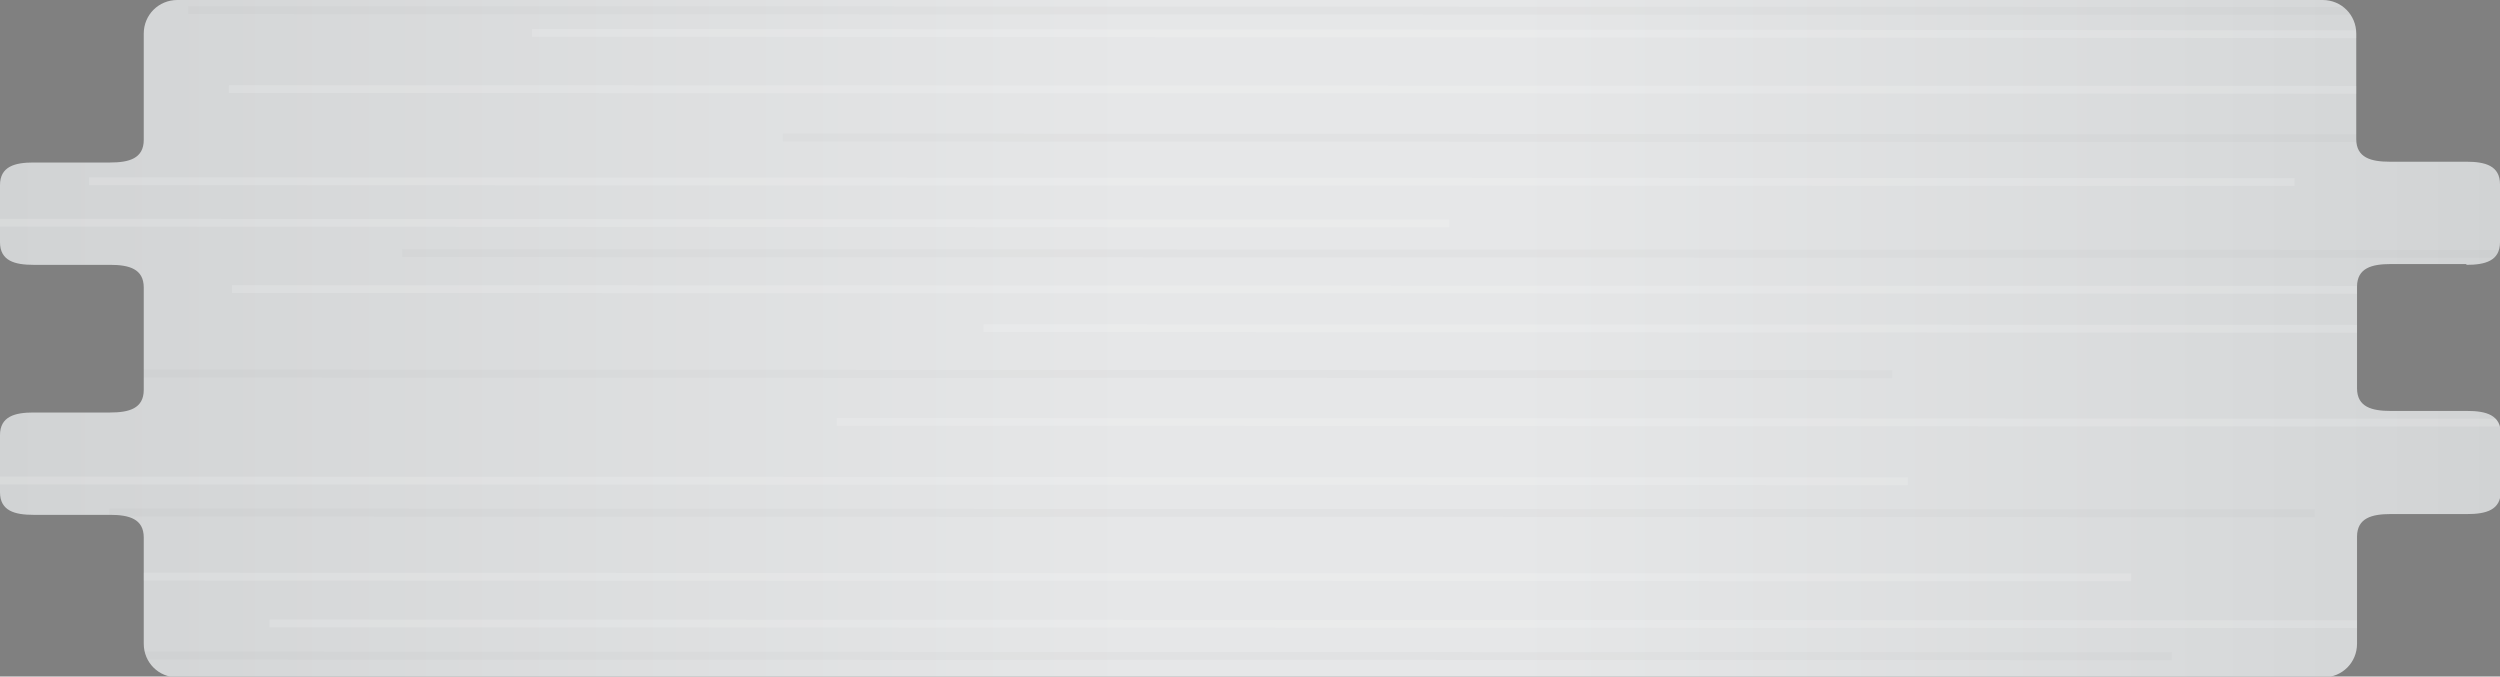 <?xml version="1.0" encoding="utf-8"?>
<!-- Generator: Adobe Illustrator 19.1.0, SVG Export Plug-In . SVG Version: 6.00 Build 0)  -->
<!DOCTYPE svg PUBLIC "-//W3C//DTD SVG 1.1//EN" "http://www.w3.org/Graphics/SVG/1.1/DTD/svg11.dtd">
<svg version="1.1" id="Layer_1" xmlns="http://www.w3.org/2000/svg" xmlns:xlink="http://www.w3.org/1999/xlink" x="0px" y="0px"
	 viewBox="0 0 320 86.6" enable-background="new 0 0 320 86.6" xml:space="preserve">
<rect x="0" y="0" width="320" height="86.6" fill="#808080" stroke="none"/>
<rect x="0" y="0" fill="none" width="320" height="86.6"/>
<linearGradient id="SVGID_1_" gradientUnits="userSpaceOnUse" x1="1.022655e-04" y1="43.321" x2="320" y2="43.321">
	<stop  offset="0" style="stop-color:#D1D3D4"/>
	<stop  offset="0.454" style="stop-color:#E6E7E8"/>
	<stop  offset="0.604" style="stop-color:#E6E7E8"/>
	<stop  offset="0.885" style="stop-color:#D8DADB"/>
	<stop  offset="1" style="stop-color:#D1D3D4"/>
</linearGradient>
<path fill="url(#SVGID_1_)" d="M315.7,33.9c2.4,0,4.3-0.5,4.3-2.9v-7.4c0-2.4-1.9-2.9-4.3-2.9h-9.8c-2.4,0-4.3-0.5-4.3-2.9V4.3
	c0-2.4-1.9-4.3-4.3-4.3H22.7c-2.4,0-4.3,1.9-4.3,4.3v13.6c0,2.4-1.9,2.9-4.3,2.9H4.3c-2.4,0-4.3,0.5-4.3,2.9V31
	c0,2.4,1.9,2.9,4.3,2.9h9.8c2.4,0,4.3,0.5,4.3,2.9v13.1c0,2.4-1.9,2.9-4.3,2.9H4.3c-2.4,0-4.3,0.5-4.3,2.9V63c0,2.4,1.9,2.9,4.3,2.9
	h9.8c2.4,0,4.3,0.5,4.3,2.9v13.6c0,2.4,1.9,4.3,4.3,4.3h274.7c2.4,0,4.3-1.9,4.3-4.3V68.7c0-2.4,1.9-2.9,4.3-2.9h9.8
	c2.4,0,4.3-0.5,4.3-2.9v-7.4c0-2.4-1.9-2.9-4.3-2.9h-9.8c-2.4,0-4.3-0.5-4.3-2.9V36.7c0-2.4,1.9-2.9,4.3-2.9H315.7z"/>
<g>
	<defs>
		<path id="SVGID_2_" d="M315.7,33.9c2.4,0,4.3-0.5,4.3-2.9v-7.4c0-2.4-1.9-2.9-4.3-2.9h-9.8c-2.4,0-4.3-0.5-4.3-2.9V4.3
			c0-2.4-1.9-4.3-4.3-4.3H22.7c-2.4,0-4.3,1.9-4.3,4.3v13.6c0,2.4-1.9,2.9-4.3,2.9H4.3c-2.4,0-4.3,0.5-4.3,2.9V31
			c0,2.4,1.9,2.9,4.3,2.9h9.8c2.4,0,4.3,0.5,4.3,2.9v13.1c0,2.4-1.9,2.9-4.3,2.9H4.3c-2.4,0-4.3,0.5-4.3,2.9V63
			c0,2.4,1.9,2.9,4.3,2.9h9.8c2.4,0,4.3,0.5,4.3,2.9v13.6c0,2.4,1.9,4.3,4.3,4.3h274.7c2.4,0,4.3-1.9,4.3-4.3V68.7
			c0-2.4,1.9-2.9,4.3-2.9h9.8c2.4,0,4.3-0.5,4.3-2.9v-7.4c0-2.4-1.9-2.9-4.3-2.9h-9.8c-2.4,0-4.3-0.5-4.3-2.9V36.7
			c0-2.4,1.9-2.9,4.3-2.9H315.7z"/>
	</defs>
	<clipPath id="SVGID_3_">
		<use xlink:href="#SVGID_2_"  overflow="visible"/>
	</clipPath>
	<g clip-path="url(#SVGID_3_)">
		<line opacity="0.15" fill="none" stroke="#FFFFFF" stroke-miterlimit="10" x1="68.1" y1="4.2" x2="327.1" y2="4.4"/>
		<line opacity="0.15" fill="none" stroke="#FFFFFF" stroke-miterlimit="10" x1="29.3" y1="11.4" x2="311.6" y2="11.5"/>
		<line opacity="2.000000e-02" fill="none" stroke="#000000" stroke-miterlimit="10" x1="100.2" y1="17.6" x2="327.1" y2="17.7"/>
		<line opacity="0.15" fill="none" stroke="#FFFFFF" stroke-miterlimit="10" x1="11.4" y1="23.2" x2="293.7" y2="23.3"/>
		<line opacity="2.000000e-02" fill="none" stroke="#000000" stroke-miterlimit="10" x1="51.5" y1="32.4" x2="327.1" y2="32.5"/>
		<line opacity="0.15" fill="none" stroke="#FFFFFF" stroke-miterlimit="10" x1="29.7" y1="37" x2="312" y2="37.1"/>
		<line opacity="0.15" fill="none" stroke="#FFFFFF" stroke-miterlimit="10" x1="-9.1" y1="28.5" x2="185.5" y2="28.6"/>
		<line opacity="0.15" fill="none" stroke="#FFFFFF" stroke-miterlimit="10" x1="125.9" y1="42" x2="327.1" y2="42.1"/>
		<line opacity="2.000000e-02" fill="none" stroke="#000000" stroke-miterlimit="10" x1="-9.1" y1="47.8" x2="242.2" y2="47.9"/>
		<line opacity="0.15" fill="none" stroke="#FFFFFF" stroke-miterlimit="10" x1="107.1" y1="54" x2="327.1" y2="54.1"/>
		<line opacity="0.15" fill="none" stroke="#FFFFFF" stroke-miterlimit="10" x1="-9.1" y1="61.5" x2="244.2" y2="61.6"/>
		<line opacity="2.000000e-02" fill="none" stroke="#000000" stroke-miterlimit="10" x1="24.1" y1="1.3" x2="306.4" y2="1.4"/>
		<line opacity="2.000000e-02" fill="none" stroke="#000000" stroke-miterlimit="10" x1="14" y1="65.6" x2="296.3" y2="65.7"/>
		<line opacity="0.15" fill="none" stroke="#FFFFFF" stroke-miterlimit="10" x1="34.5" y1="79.8" x2="316.8" y2="79.9"/>
		<line opacity="2.000000e-02" fill="none" stroke="#000000" stroke-miterlimit="10" x1="-9.1" y1="83.9" x2="278" y2="84"/>
		<line opacity="2.000000e-02" fill="none" stroke="#000000" stroke-miterlimit="10" x1="66.6" y1="90.2" x2="327.1" y2="90.3"/>
		<line opacity="0.15" fill="none" stroke="#FFFFFF" stroke-miterlimit="10" x1="-9.1" y1="73.8" x2="272.8" y2="73.9"/>
	</g>
</g>
</svg>
